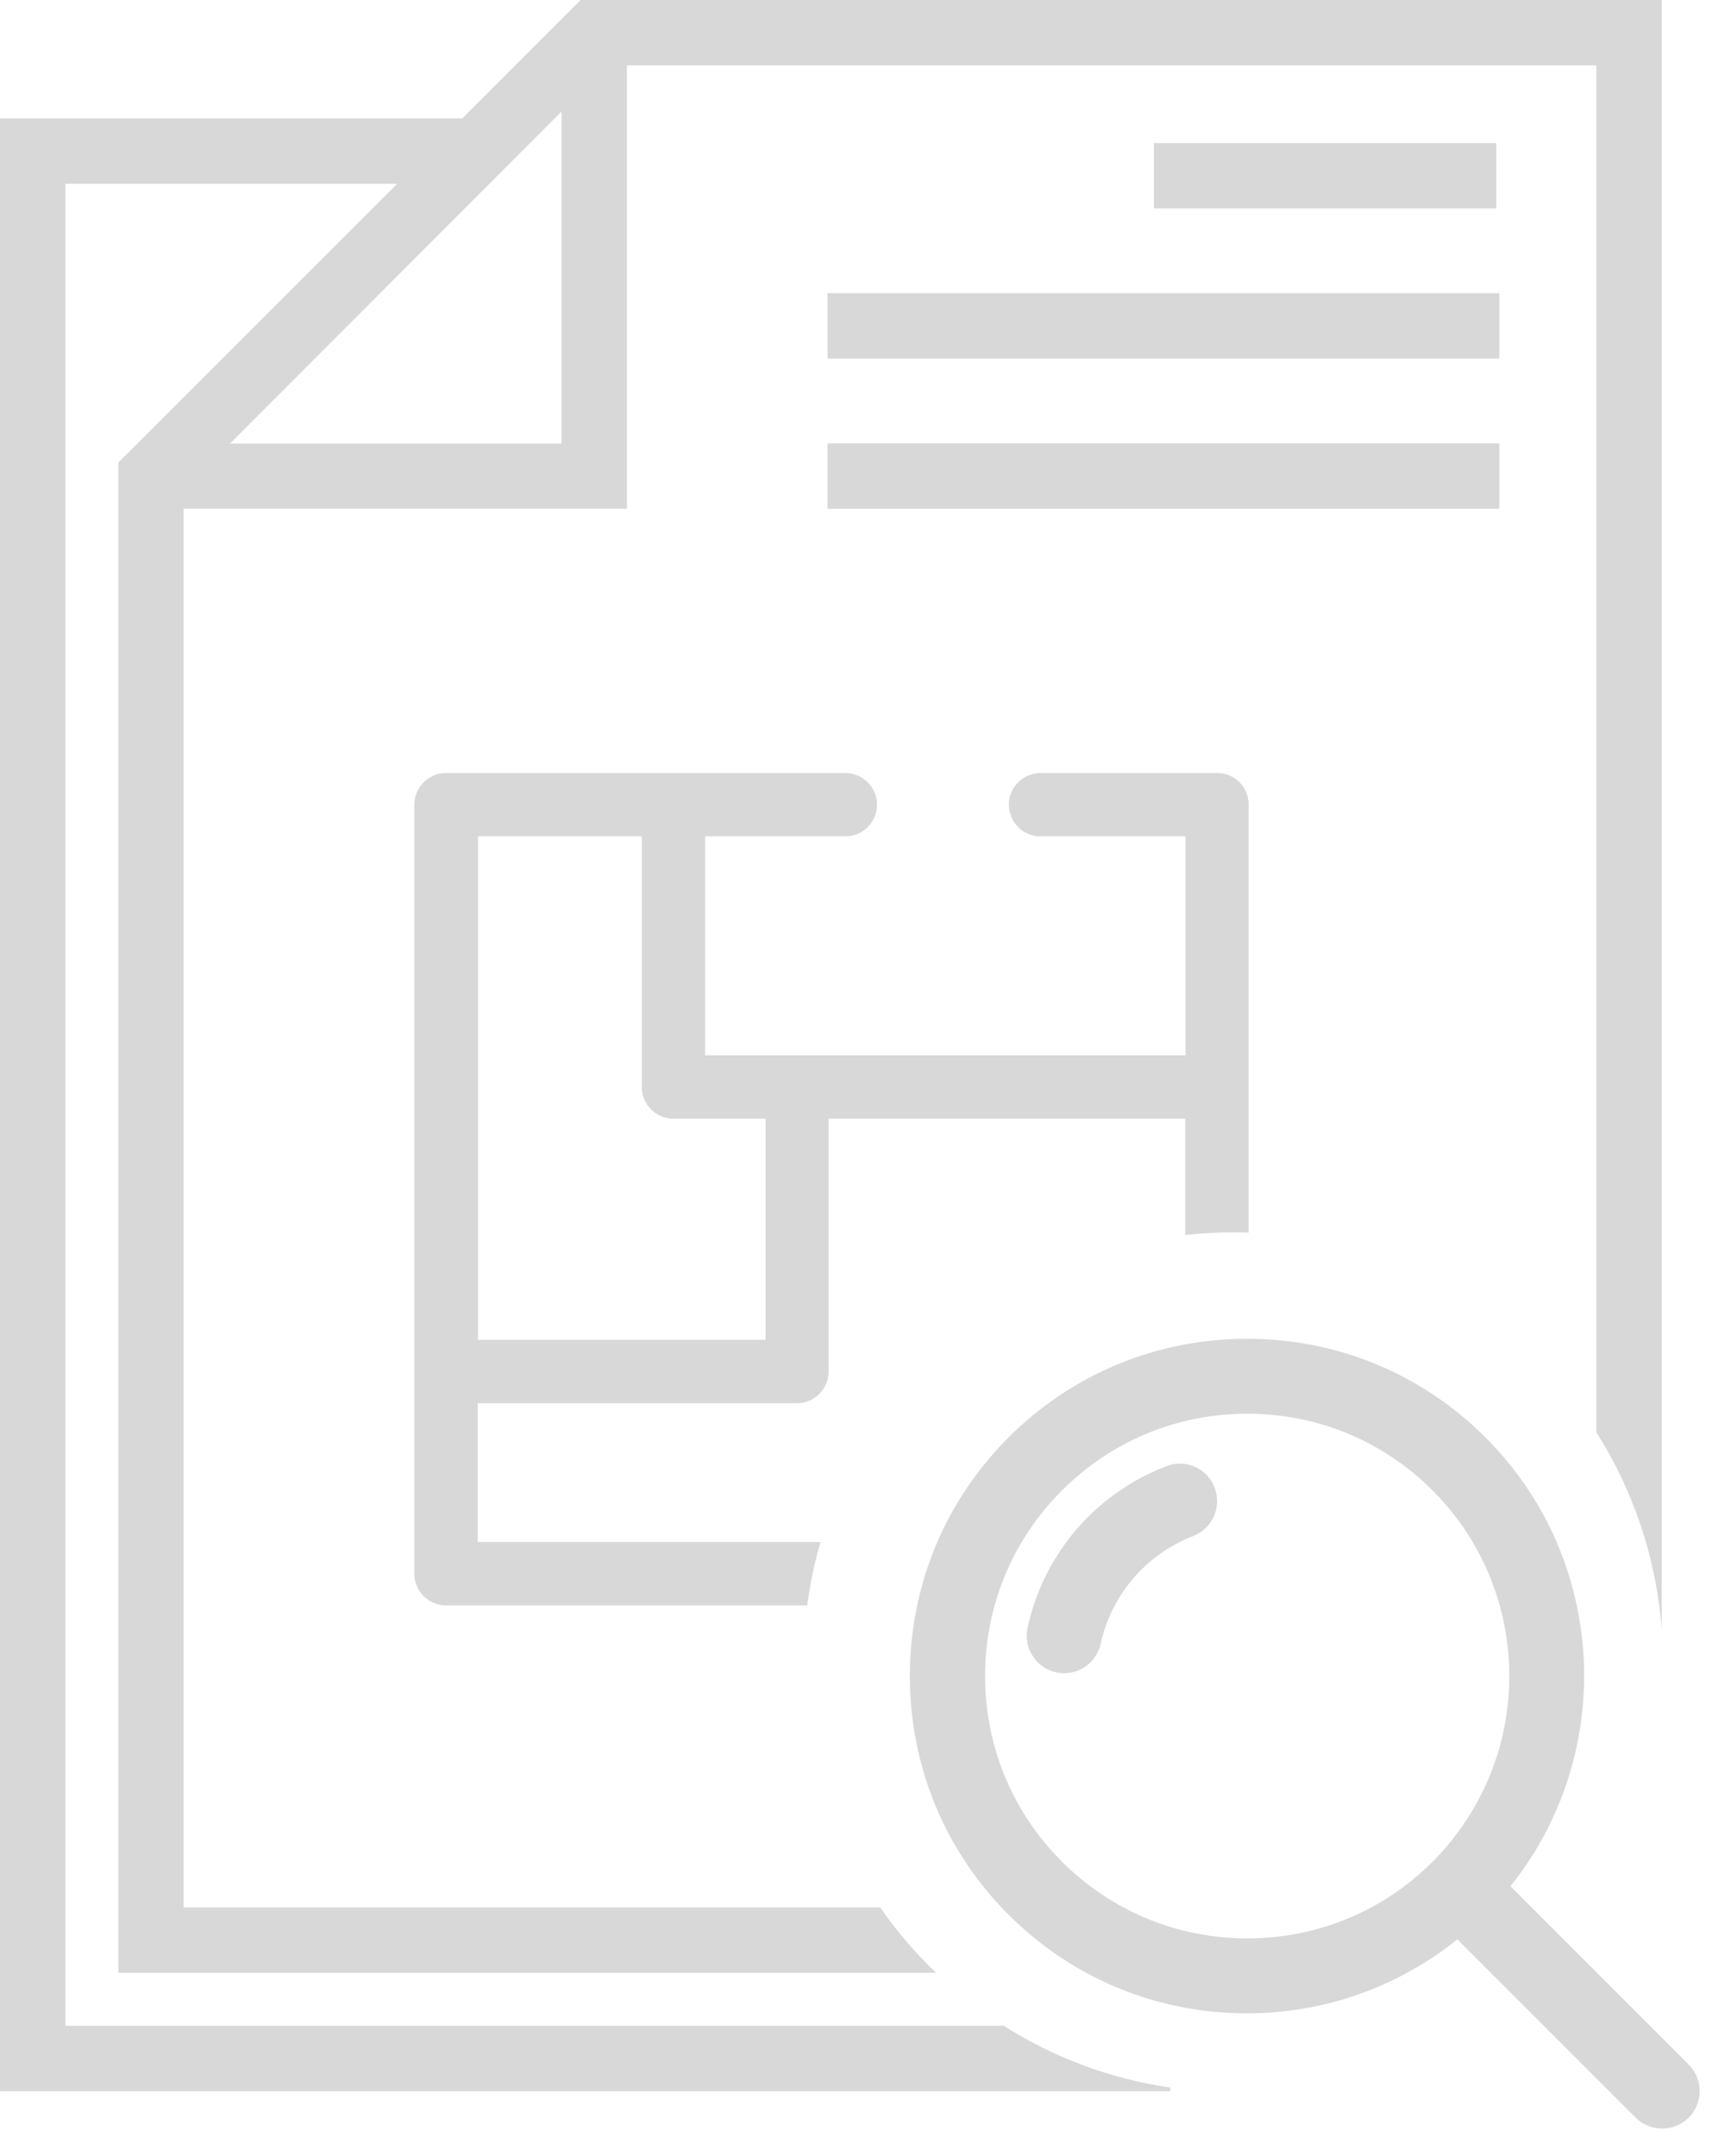 <?xml version="1.0" encoding="UTF-8"?> <svg xmlns="http://www.w3.org/2000/svg" width="55" height="69" viewBox="0 0 55 69" fill="none"> <path d="M37.344 46.917C35.075 47.786 33.416 49.715 32.897 52.084C32.757 52.734 33.167 53.373 33.806 53.513C33.897 53.533 33.976 53.543 34.066 53.543C34.616 53.543 35.115 53.163 35.236 52.603C35.586 51.024 36.685 49.745 38.194 49.155C38.814 48.915 39.123 48.225 38.883 47.606C38.653 46.987 37.964 46.677 37.344 46.917L37.344 46.917Z" fill="#D8D8D8"></path> <path d="M48.356 60.36C51.744 56.133 51.484 49.916 47.556 45.999C45.518 43.96 42.809 42.841 39.921 42.841C37.043 42.841 34.325 43.96 32.286 45.999C30.247 48.037 29.128 50.746 29.128 53.634C29.128 56.512 30.247 59.23 32.286 61.269C34.325 63.307 37.033 64.427 39.921 64.427C42.4 64.427 44.748 63.587 46.657 62.059L52.364 67.765C52.594 67.995 52.903 68.115 53.213 68.115C53.523 68.115 53.823 67.995 54.062 67.765C54.531 67.296 54.531 66.536 54.062 66.066L48.356 60.36ZM33.995 59.57C32.406 57.981 31.536 55.873 31.536 53.634C31.536 51.395 32.406 49.286 33.995 47.698C35.584 46.108 37.693 45.239 39.931 45.239C42.17 45.239 44.279 46.108 45.867 47.698C49.136 50.976 49.136 56.292 45.867 59.571C44.278 61.16 42.17 62.029 39.931 62.029C37.682 62.028 35.574 61.149 33.995 59.57V59.57Z" fill="#D8D8D8"></path> <path fill-rule="evenodd" clip-rule="evenodd" d="M18.59 0H53.198V52.151C53.025 49.839 52.281 47.687 51.107 45.835V2.092H20.07V16.279H5.876V61.038H28.177C28.703 61.794 29.303 62.495 29.966 63.13H3.791V14.799L12.716 5.882H2.093V64.827H32.135C33.721 65.831 35.527 66.519 37.463 66.803V66.921H0V3.79H14.8L18.59 0ZM17.977 14.194V3.571L7.362 14.194L17.977 14.194Z" fill="#D8D8D8"></path> <path fill-rule="evenodd" clip-rule="evenodd" d="M39.972 39.444L39.972 25.75C39.982 25.193 39.526 24.736 38.968 24.736H33.311C32.753 24.736 32.297 25.193 32.297 25.75C32.297 26.308 32.753 26.764 33.311 26.764H37.954V33.77H22.572V26.764H27.064C27.622 26.764 28.078 26.308 28.078 25.75C28.078 25.193 27.622 24.736 27.064 24.736H14.278C13.721 24.736 13.264 25.193 13.264 25.75V50.359C13.264 50.917 13.721 51.373 14.278 51.373H25.842C25.933 50.679 26.077 50.001 26.268 49.344L15.293 49.344L15.293 44.903H25.513C26.071 44.903 26.527 44.447 26.527 43.889V35.798H37.944V39.52C38.448 39.464 38.961 39.435 39.48 39.435C39.644 39.435 39.808 39.438 39.972 39.444ZM20.545 34.784V26.764L15.303 26.764V42.875H24.509V35.798H21.559C21.001 35.798 20.545 35.342 20.545 34.784Z" fill="#D8D8D8"></path> <path d="M36.941 4.579V6.671H47.902V4.579H36.941Z" fill="#D8D8D8"></path> <path d="M26.495 11.475H48V9.383H26.495V11.475Z" fill="#D8D8D8"></path> <path d="M26.495 14.187V16.279H48V14.187H26.495Z" fill="#D8D8D8"></path> </svg> 